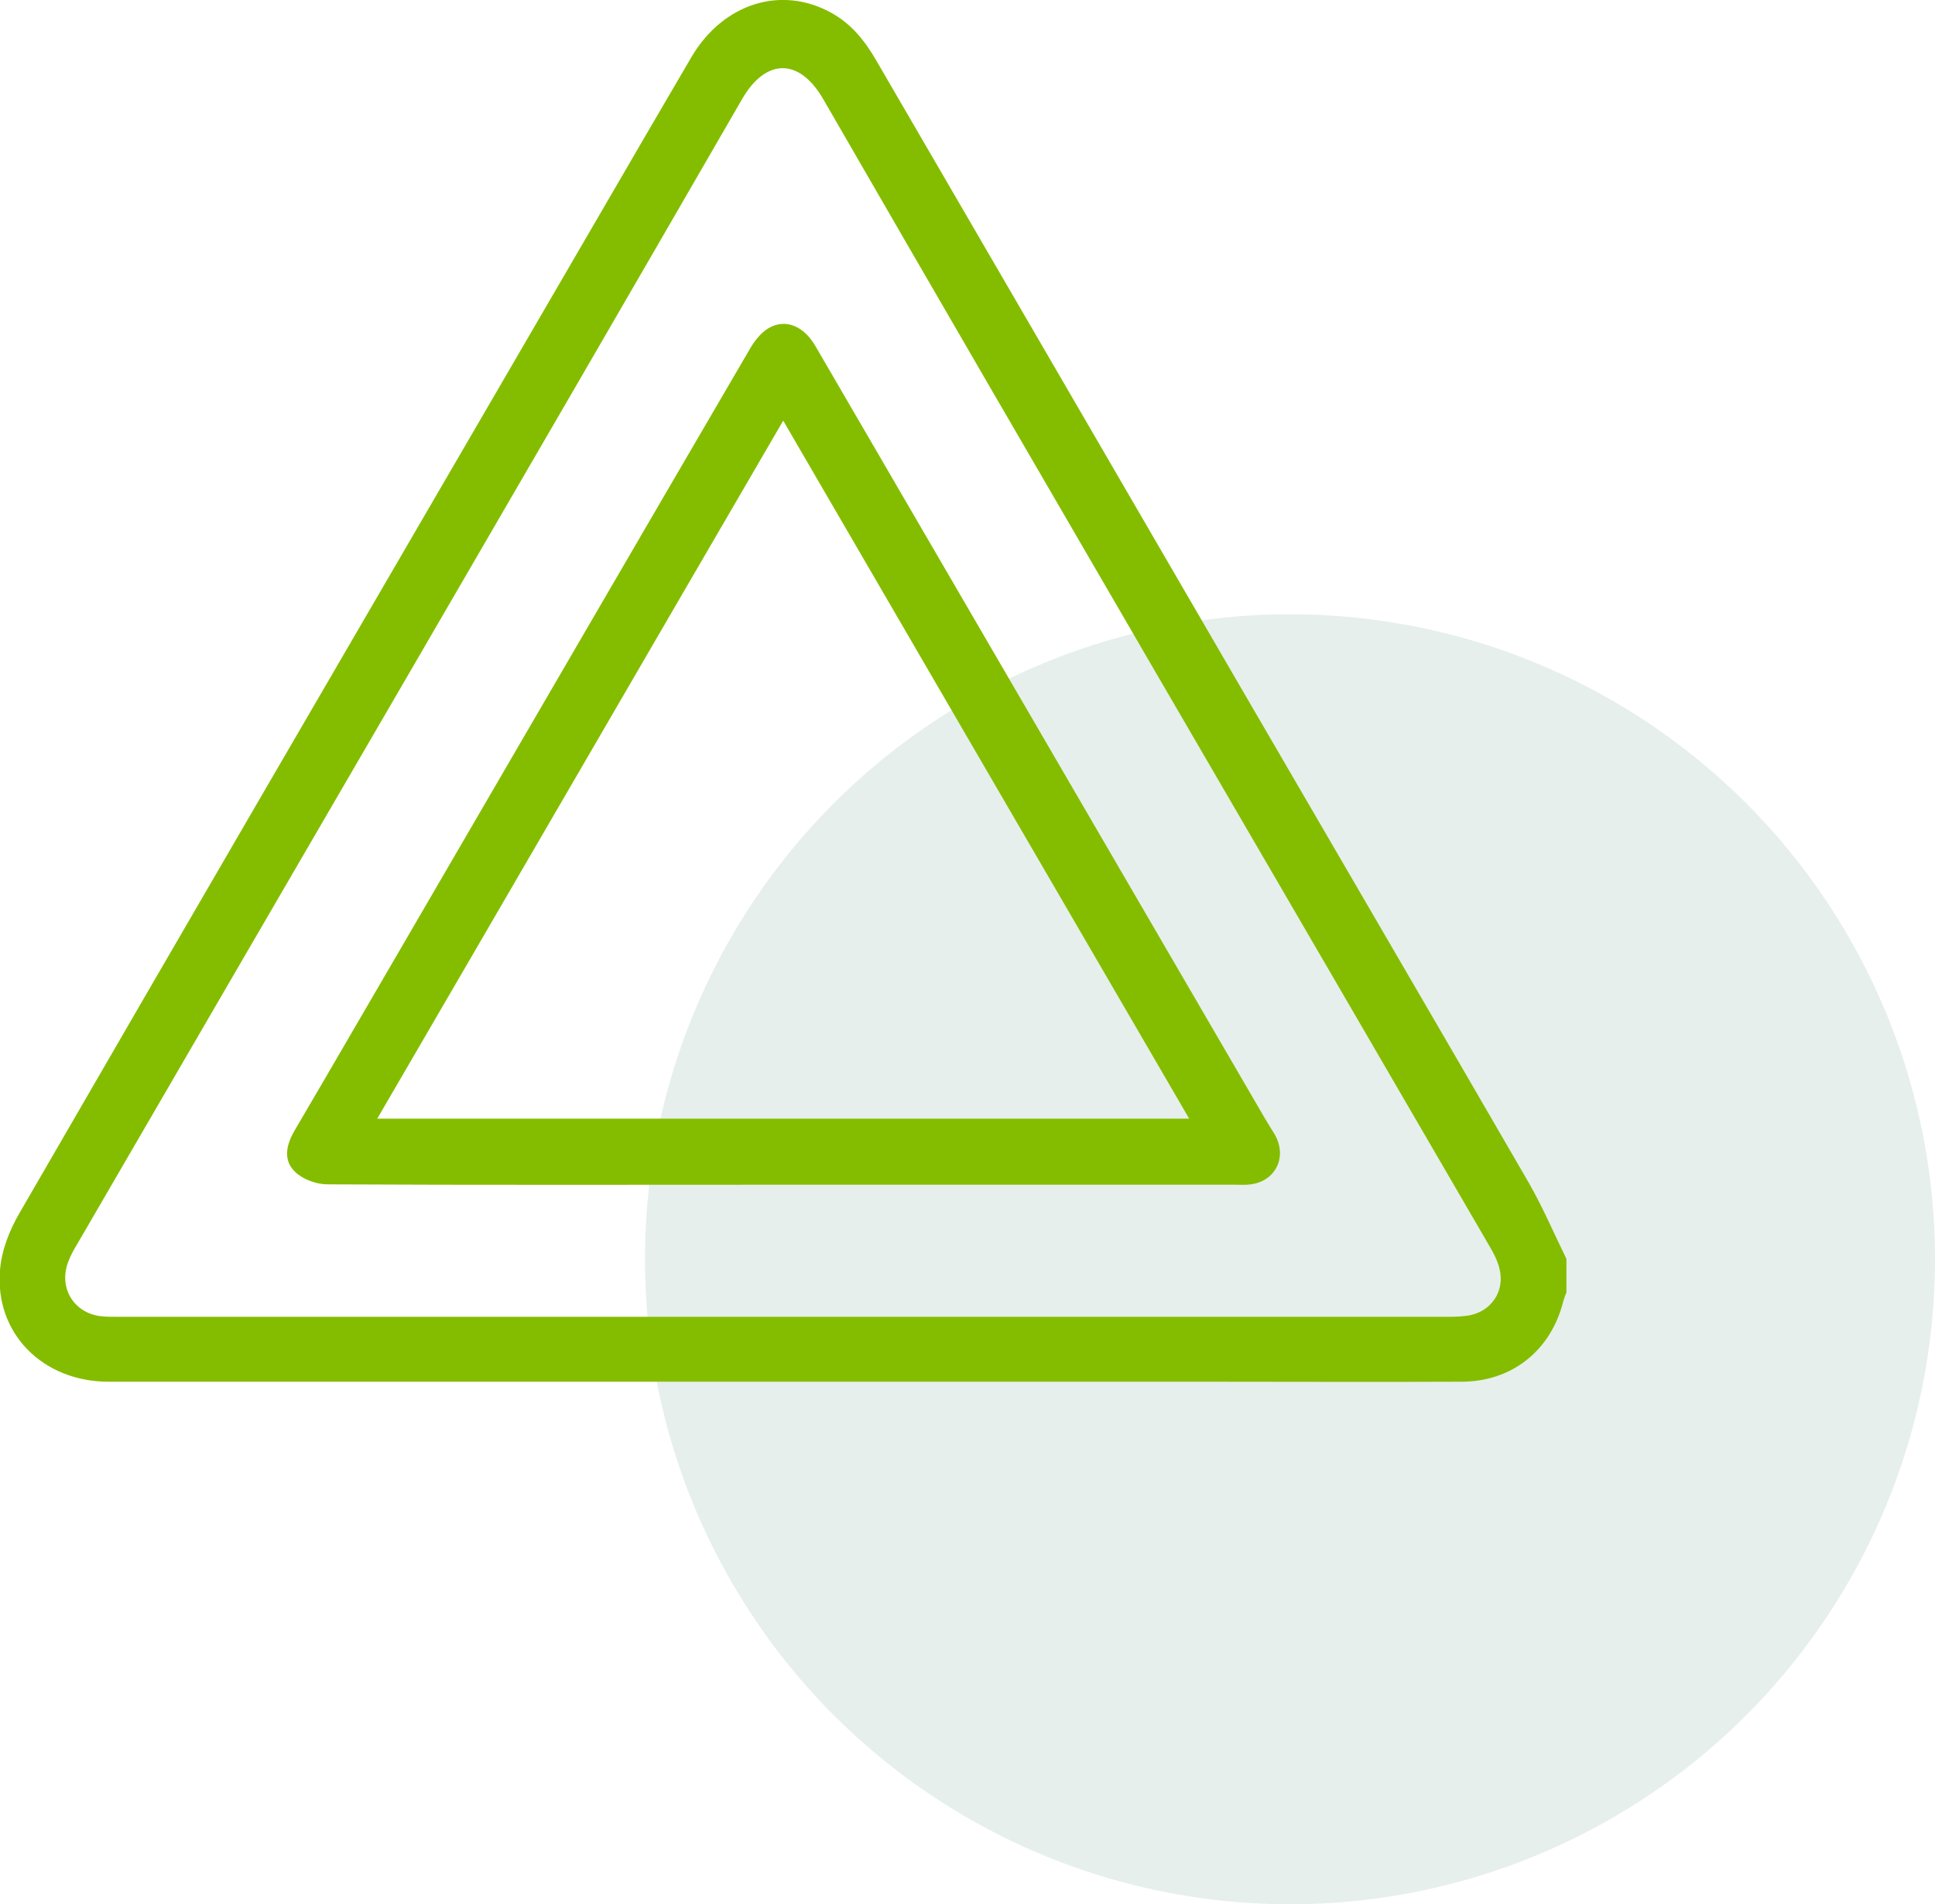 <svg width="63" height="62" viewBox="0 0 63 62" fill="none" xmlns="http://www.w3.org/2000/svg">
<circle cx="42" cy="41" r="21" fill="#006341" fill-opacity="0.1"/>
<g clip-path="url(#clip0_319_15)">
<path d="M51 42.082C50.963 42.17 50.925 42.271 50.9 42.359C50.501 43.969 49.228 44.987 47.58 44.987C44.809 45 42.038 44.987 39.255 44.987C27.347 44.987 15.44 44.987 3.532 44.987C1.398 44.987 -0.175 43.415 -2.03401e-06 41.353C0.05 40.711 0.312 40.045 0.637 39.491C5.954 30.298 11.308 21.104 16.651 11.923C18.61 8.565 20.557 5.194 22.517 1.849C23.553 0.101 25.45 -0.491 27.085 0.428C27.734 0.792 28.171 1.346 28.533 1.975C32.502 8.804 36.471 15.62 40.428 22.437C43.548 27.807 46.681 33.165 49.789 38.535C50.239 39.328 50.601 40.17 51 40.988C51 41.353 51 41.717 51 42.082ZM25.5 42.874C32.727 42.874 39.954 42.874 47.168 42.874C47.405 42.874 47.63 42.862 47.855 42.824C48.554 42.686 48.99 42.044 48.828 41.34C48.766 41.051 48.616 40.774 48.466 40.523C41.239 28.084 33.987 15.671 26.798 3.22C26.024 1.887 24.938 1.887 24.165 3.22C16.988 15.646 9.748 28.046 2.534 40.472C2.421 40.661 2.309 40.85 2.234 41.051C1.897 41.881 2.359 42.711 3.233 42.849C3.432 42.874 3.632 42.874 3.832 42.874C11.046 42.874 18.273 42.874 25.5 42.874Z" fill="#84BD00"/>
<path d="M25.512 38.573C20.557 38.573 15.614 38.586 10.659 38.561C10.297 38.561 9.861 38.397 9.611 38.158C9.199 37.768 9.324 37.253 9.611 36.775C10.859 34.649 12.095 32.511 13.343 30.373C17.025 24.047 20.707 17.708 24.402 11.382C24.551 11.118 24.764 10.841 25.013 10.69C25.562 10.363 26.162 10.602 26.549 11.269C27.959 13.696 29.369 16.111 30.78 18.538C34.237 24.475 37.695 30.423 41.152 36.36C41.264 36.548 41.377 36.737 41.489 36.913C41.926 37.642 41.551 38.447 40.728 38.561C40.553 38.586 40.366 38.573 40.178 38.573C35.273 38.573 30.393 38.573 25.512 38.573ZM38.718 36.423C34.287 28.814 29.919 21.293 25.5 13.696C21.069 21.305 16.7 28.839 12.282 36.423C21.131 36.423 29.856 36.423 38.718 36.423Z" fill="#84BD00"/>
</g>
<defs>
<clipPath id="clip0_319_15">
<rect width="51" height="45" fill="white"/>
</clipPath>
</defs>
</svg>
